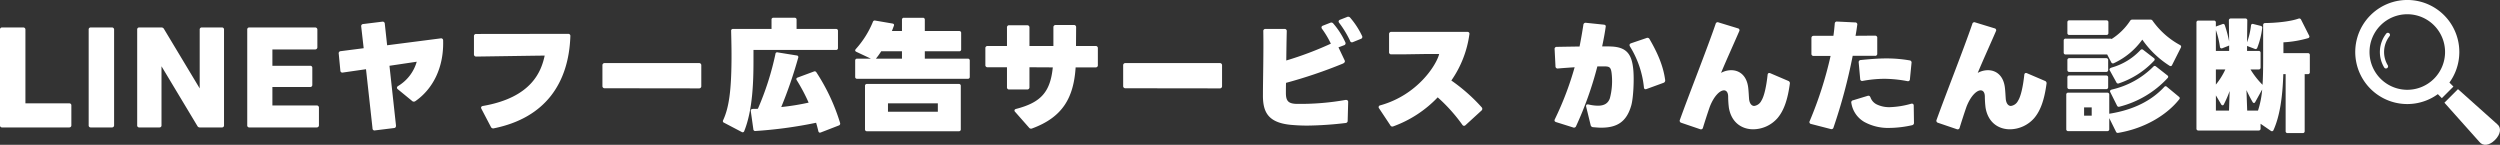 <svg xmlns="http://www.w3.org/2000/svg" width="951.81" height="55.134" viewBox="0 0 951.81 55.134">
  <rect x="0" y="0" width="951.81" height="55.134" fill="#333333" stroke="none"/>
  <g id="Group_52949" data-name="Group 52949" transform="translate(-273.413 -2831.194)">
    <path id="Path_165525" data-name="Path 165525" d="M-411.793,4.335h25.577a.774.774,0,0,0,.795-.842V-4.082a.725.725,0,0,0-.795-.748h-16.693V-32.885a.786.786,0,0,0-.842-.842h-8.043a.751.751,0,0,0-.795.842V3.493A.751.751,0,0,0-411.793,4.335Zm33.76,0h8.043a.786.786,0,0,0,.842-.842V-32.885a.786.786,0,0,0-.842-.842h-8.043a.751.751,0,0,0-.795.842V3.493A.751.751,0,0,0-378.033,4.335Zm18.47,0h7.669a.751.751,0,0,0,.795-.842V-18.951l13.654,22.725a1,1,0,0,0,.982.561h8.37a.751.751,0,0,0,.795-.842V-32.885a.751.751,0,0,0-.795-.842h-7.622a.763.763,0,0,0-.842.842v22.351l-13.607-22.632a1.05,1.05,0,0,0-.982-.561h-8.417a.751.751,0,0,0-.795.842V3.493A.751.751,0,0,0-359.563,4.335Zm41.9,0H-292a.81.81,0,0,0,.842-.842V-3.193A.81.81,0,0,0-292-4.035h-16.88v-7.014h14.355a.786.786,0,0,0,.842-.842v-6.453a.751.751,0,0,0-.842-.795h-14.355v-6.219H-292.6a.81.81,0,0,0,.842-.842v-6.687a.81.81,0,0,0-.842-.842h-25.063a.751.751,0,0,0-.795.842V3.493A.751.751,0,0,0-317.666,4.335Zm63.219-10.007c6.827-4.769,10.848-12.952,10.568-23.052a.775.775,0,0,0-.982-.842l-20.34,2.619-.888-8.183a.8.8,0,0,0-.982-.795l-7.2.888a.8.8,0,0,0-.795.982l.935,8.23-8.744,1.122a.788.788,0,0,0-.748.982l.608,6.359a.775.775,0,0,0,.982.795l8.791-1.263,2.478,22.491a.761.761,0,0,0,.982.795l7.2-.888c.561-.047.795-.421.748-1.029l-2.478-22.678,10.381-1.543a15.865,15.865,0,0,1-7.107,9.258.815.815,0,0,0-.421.608.736.736,0,0,0,.327.608l5.471,4.489a.838.838,0,0,0,.608.234A1.029,1.029,0,0,0-254.447-5.671Zm29.926,10.334c19.592-3.975,28.477-17.254,29.084-35.07a.778.778,0,0,0-.842-.888l-34.976.047a.791.791,0,0,0-.888.888v6.827a.812.812,0,0,0,.888.888c7.061-.094,18.189-.281,26.045-.374-1.262,5.751-4.676,15.9-23.473,19.171-.655.094-.935.514-.608,1.122l3.6,6.874A.962.962,0,0,0-224.521,4.662Zm42.177-15.244,35.865.047a.812.812,0,0,0,.888-.888v-7.856a.812.812,0,0,0-.888-.888h-35.865a.812.812,0,0,0-.888.888v7.809A.812.812,0,0,0-182.344-10.581Zm72.29-26.84H-118.1a.667.667,0,0,0-.748.748v3.507H-133.48a.667.667,0,0,0-.748.748c.094,3.32.187,8.37.14,11.409-.094,10.942-.888,17.675-3.18,22.585a.66.66,0,0,0,.374.982l6.687,3.507a.629.629,0,0,0,.982-.374c3.18-7.9,3.507-18.61,3.507-26.7V-25.17H-94.3a.688.688,0,0,0,.748-.748v-6.5a.688.688,0,0,0-.748-.748h-15.01v-3.507A.688.688,0,0,0-110.054-37.421Zm17.3,40.026a75.132,75.132,0,0,0-9.025-19.265.739.739,0,0,0-.982-.281l-6.172,2.291c-.327.14-.468.327-.468.561a.888.888,0,0,0,.14.421,67.022,67.022,0,0,1,4.536,8.557A90.252,90.252,0,0,1-115.15-3.427,166.326,166.326,0,0,0-108.7-22.178a.619.619,0,0,0-.561-.888l-7.248-1.169a.632.632,0,0,0-.842.561,108.431,108.431,0,0,1-6.687,20.9c-.561.047-1.169.047-1.73.047-.7,0-1.075.281-.982.795l.982,6.967a.7.7,0,0,0,.842.655,167.167,167.167,0,0,0,23.052-3.133c.327,1.075.608,2.151.842,3.18.14.514.468.7.935.514l6.874-2.665A.746.746,0,0,0-92.753,2.605Zm6.5-16.787h42.13a.688.688,0,0,0,.748-.748V-21.1a.688.688,0,0,0-.748-.748H-60.489v-2.806H-47.4a.688.688,0,0,0,.748-.748v-6.219a.688.688,0,0,0-.748-.748H-60.489v-4.3a.688.688,0,0,0-.748-.748h-7.2a.688.688,0,0,0-.748.748v4.3H-73.02c.281-.7.514-1.356.748-1.964.187-.468,0-.795-.514-.888l-6.546-1.122a.738.738,0,0,0-.935.514,35.544,35.544,0,0,1-6.5,10.334.852.852,0,0,0-.234.514c0,.187.14.374.421.514l5.564,2.619h-5.237A.688.688,0,0,0-87-21.1v6.172A.688.688,0,0,0-86.253-14.182Zm17.067-7.669H-79.1a29.135,29.135,0,0,0,2.011-2.806h7.9ZM-82.512,5.785h34.976a.688.688,0,0,0,.748-.748V-11.47a.688.688,0,0,0-.748-.748H-82.512a.688.688,0,0,0-.748.748V5.037A.688.688,0,0,0-82.512,5.785Zm8-10.614h18.984v3.18H-74.516Zm54.9,9.539C-8.071.454-3.816-6.887-3.068-18.53H4.507a.791.791,0,0,0,.888-.888v-6.359a.791.791,0,0,0-.888-.888H-2.928l.047-7.107a.791.791,0,0,0-.888-.888h-6.874a.812.812,0,0,0-.888.888v7.107h-9.118V-33.68a.812.812,0,0,0-.888-.888h-6.78a.791.791,0,0,0-.888.888v7.014h-7.341a.791.791,0,0,0-.888.888v6.313a.791.791,0,0,0,.888.888h7.341V-11a.791.791,0,0,0,.888.888h6.78A.812.812,0,0,0-20.649-11v-7.575l8.884.047C-12.7-9.085-16.348-5.157-25.7-2.726c-.421.094-.655.327-.655.608a.808.808,0,0,0,.281.561l5.237,5.938A.964.964,0,0,0-19.621,4.709Zm35.537-15.29,35.865.047a.812.812,0,0,0,.888-.888v-7.856a.812.812,0,0,0-.888-.888H15.917a.812.812,0,0,0-.888.888v7.809A.812.812,0,0,0,15.917-10.581Zm86.6-17.582,2.993-1.216a.767.767,0,0,0,.468-1.122,30.747,30.747,0,0,0-4.536-6.967.993.993,0,0,0-1.216-.234l-2.619,1.029c-.374.14-.561.374-.561.655a.971.971,0,0,0,.234.561,37.959,37.959,0,0,1,4.115,6.78A.752.752,0,0,0,102.515-28.163ZM78.9,3.353c2.057.187,4.162.281,6.266.281A133.964,133.964,0,0,0,99.71,2.652a.828.828,0,0,0,.795-.935l.187-7.014a.74.74,0,0,0-.748-.842H99.71a98.488,98.488,0,0,1-18.891,1.5c-2.946-.14-3.834-1.169-3.834-4.162,0-1.075,0-2.385.047-3.834a182.692,182.692,0,0,0,21.556-7.294c.748-.327,1.029-.748.748-1.309L97-26.152l2.1-.795a.775.775,0,0,0,.514-1.122,29.687,29.687,0,0,0-4.582-7.154.941.941,0,0,0-1.169-.281l-2.759,1.075c-.374.14-.561.374-.561.655a.9.9,0,0,0,.187.561A34.717,34.717,0,0,1,94.1-27.555a129.451,129.451,0,0,1-16.974,6.406c.047-3.554.094-7.435.187-11.129a.791.791,0,0,0-.888-.888h-7.2a.778.778,0,0,0-.842.888c.14,7.715-.14,18.844-.14,24.268C68.194-1.65,70.064,2.512,78.9,3.353Zm39,.561a44.087,44.087,0,0,0,16.88-11.035,62.682,62.682,0,0,1,9.4,10.474.8.8,0,0,0,.608.374.905.905,0,0,0,.608-.281l6.032-5.518a.817.817,0,0,0,.327-.655.838.838,0,0,0-.234-.608,66.349,66.349,0,0,0-11.55-10.194,40.289,40.289,0,0,0,6.874-17.582.73.73,0,0,0-.795-.935h-28.9a.812.812,0,0,0-.888.888v6.78a.791.791,0,0,0,.888.888h4.536l9.118-.14h4.536c-1.029,4.208-8.276,15.618-22.4,19.545a.736.736,0,0,0-.655.655.779.779,0,0,0,.187.514l4.255,6.406A.871.871,0,0,0,117.9,3.914Zm76.031.327c1.122.094,2.151.187,3.133.187,6.172,0,9.679-2.385,11.409-8.463.795-2.759,1.122-9.632.795-13.373-.514-6.172-2.572-8.838-8.463-9.071-.888-.047-2.057-.047-3.413-.047.561-2.619,1.029-5.144,1.356-7.482.094-.468-.187-.748-.795-.795l-6.733-.7a.838.838,0,0,0-.982.795c-.421,2.712-.888,5.424-1.45,8.23-3.086.047-6.172.094-8.651.14a.775.775,0,0,0-.842.935l.327,6.453a.808.808,0,0,0,.982.842c2.1-.187,4.255-.327,6.313-.468A119.179,119.179,0,0,1,179.388,1.2c-.281.561-.094.935.514,1.122l6.406,2.011a.848.848,0,0,0,1.169-.514A133.755,133.755,0,0,0,195.567-18.9h2.993c1.87.047,2.291.561,2.525,3.507a25.6,25.6,0,0,1-.748,8.6c-.655,1.917-2.1,2.852-4.536,2.852a15.834,15.834,0,0,1-3.6-.468c-.7-.14-1.075.187-.888.888l1.683,6.92A.994.994,0,0,0,193.93,4.242ZM214.317-10.3l6.406-2.338a.935.935,0,0,0,.655-1.075c-.7-5.377-2.946-10.427-5.938-15.571a.871.871,0,0,0-1.169-.421L208.379-27.7c-.374.14-.561.374-.561.655a1.066,1.066,0,0,0,.14.514,36.391,36.391,0,0,1,5.331,15.571C213.335-10.3,213.709-10.067,214.317-10.3ZM227.5,2.558l7.154,2.431a.784.784,0,0,0,1.122-.561c.748-2.431,1.637-5.19,2.572-7.9,1.637-4.255,3.928-6.313,5.424-6.313.888,0,1.543.748,1.59,2.244a36.514,36.514,0,0,0,.281,4.4c.982,5.7,5,8.183,9.258,8.183A12.445,12.445,0,0,0,264.116.828c2.525-2.946,3.928-7.2,4.723-13.093a.934.934,0,0,0-.608-1.122l-6.78-2.9c-.608-.281-1.029,0-1.075.655-.468,4.349-1.309,8.183-2.385,9.82a3.558,3.558,0,0,1-2.712,1.964c-.982,0-1.824-.935-1.964-2.806-.094-1.309-.14-2.525-.281-3.834-.468-4.957-3.413-6.967-6.5-6.967a8.022,8.022,0,0,0-3.881,1.029c1.964-4.723,4.816-10.988,6.92-15.851a.743.743,0,0,0-.514-1.122l-7.341-2.244a.784.784,0,0,0-1.122.561c-3.46,10.053-9.866,26.139-13.607,36.519A.8.8,0,0,0,227.5,2.558Zm49.472.468,7.435,1.917a.8.8,0,0,0,1.075-.608,205.633,205.633,0,0,0,7.294-27.261h8.463a.773.773,0,0,0,.888-.888v-5.892a.773.773,0,0,0-.888-.888c-2.712,0-5.1,0-7.388.047.281-1.4.468-2.759.655-4.115a.761.761,0,0,0-.795-.982l-6.827-.327a.78.78,0,0,0-.935.795c-.14,1.543-.281,3.086-.514,4.629H278c-.608,0-.935.281-.935.888v5.892a.791.791,0,0,0,.888.888h6.406A144.545,144.545,0,0,1,276.414,1.9.734.734,0,0,0,276.975,3.026Zm36.613-16.319a.747.747,0,0,0,.982-.748l.608-6.172a.806.806,0,0,0-.748-.982,51.51,51.51,0,0,0-8.791-.748c-3.18,0-6.406.281-9.773.608a.818.818,0,0,0-.795.982l.561,6.219a.747.747,0,0,0,.982.748,47.033,47.033,0,0,1,8.23-.795A49.078,49.078,0,0,1,313.588-13.293Zm1.777,16.787a.889.889,0,0,0,.748-.982l-.094-6.453c0-.608-.374-.888-.982-.748A33.214,33.214,0,0,1,306.9-3.38a10.928,10.928,0,0,1-4.723-.935,4.732,4.732,0,0,1-2.618-2.759c-.234-.561-.561-.795-1.122-.608L292.92-6a.8.8,0,0,0-.655,1.029,10.112,10.112,0,0,0,4.91,7.2,18.83,18.83,0,0,0,9.632,2.291A41.138,41.138,0,0,0,315.365,3.493Zm9.866-.935,7.154,2.431a.784.784,0,0,0,1.122-.561c.748-2.431,1.637-5.19,2.572-7.9,1.637-4.255,3.928-6.313,5.424-6.313.888,0,1.543.748,1.59,2.244a36.5,36.5,0,0,0,.281,4.4c.982,5.7,5,8.183,9.258,8.183A12.445,12.445,0,0,0,361.844.828c2.525-2.946,3.928-7.2,4.723-13.093a.934.934,0,0,0-.608-1.122l-6.78-2.9c-.608-.281-1.029,0-1.075.655-.468,4.349-1.309,8.183-2.385,9.82a3.558,3.558,0,0,1-2.712,1.964c-.982,0-1.824-.935-1.964-2.806-.094-1.309-.14-2.525-.281-3.834-.468-4.957-3.413-6.967-6.5-6.967a8.022,8.022,0,0,0-3.881,1.029c1.964-4.723,4.816-10.988,6.92-15.851a.743.743,0,0,0-.514-1.122l-7.341-2.244a.784.784,0,0,0-1.122.561c-3.46,10.053-9.866,26.139-13.607,36.519A.8.8,0,0,0,325.231,2.558Zm92.163-29.6a30.668,30.668,0,0,1-10.474-9.305.912.912,0,0,0-.842-.374H399.3a.987.987,0,0,0-.935.514,23.43,23.43,0,0,1-7.014,6.874.79.79,0,0,0-.468-.14h-17.02a.688.688,0,0,0-.748.748v4.536a.688.688,0,0,0,.748.748h15.8l1.543,2.946a.7.7,0,0,0,.982.374A27.515,27.515,0,0,0,403.039-29.1a36.454,36.454,0,0,0,10.381,9.96.628.628,0,0,0,.982-.327l3.32-6.593A.681.681,0,0,0,417.394-27.041Zm-28.009-9.4H375.264a.688.688,0,0,0-.748.748v4.068a.688.688,0,0,0,.748.748h14.121a.688.688,0,0,0,.748-.748v-4.068A.688.688,0,0,0,389.385-36.439Zm12.952,11.316a23.853,23.853,0,0,1-10.895,6.64c-.748.234-1.075.608-.795,1.075l2.525,4.582a.7.7,0,0,0,.982.374,32.569,32.569,0,0,0,13.373-8.6.744.744,0,0,0,.234-.468.713.713,0,0,0-.327-.561l-4.068-3.133a.756.756,0,0,0-.468-.187A.808.808,0,0,0,402.337-25.123Zm-13.046,3.086H375.264a.688.688,0,0,0-.748.748v3.741a.688.688,0,0,0,.748.748h14.028a.688.688,0,0,0,.748-.748v-3.741A.688.688,0,0,0,389.292-22.037Zm17.956,3.226a32.438,32.438,0,0,1-15.711,8.7c-.655.14-.935.514-.7.982l2.572,5.144a.726.726,0,0,0,.935.421,37.479,37.479,0,0,0,18.33-10.895.744.744,0,0,0,.234-.468.713.713,0,0,0-.327-.561l-4.3-3.367a.986.986,0,0,0-.514-.234A.719.719,0,0,0,407.247-18.811Zm-17.956,3.367H375.264a.688.688,0,0,0-.748.748V-11a.688.688,0,0,0,.748.748h14.028A.688.688,0,0,0,390.04-11V-14.7A.688.688,0,0,0,389.292-15.444Zm22.071,4.4c-4.676,5.05-11.409,8.6-20.481,10.1a1.365,1.365,0,0,0-.421.094V-8.15a.688.688,0,0,0-.748-.748h-14.87a.688.688,0,0,0-.748.748V4.99a.688.688,0,0,0,.748.748h14.87a.688.688,0,0,0,.748-.748V.781l2.525,5.1a.758.758,0,0,0,.935.514C403.927,4.709,412.3-.341,417.067-6.326a.852.852,0,0,0,.234-.514c0-.187-.14-.327-.327-.514l-4.582-3.788a.872.872,0,0,0-.468-.234A.891.891,0,0,0,411.362-11.049ZM380.875-3.287h2.9V-.154h-2.9Zm63.546-31.142a28.664,28.664,0,0,1-1.5,6.359l.094-8.323a.688.688,0,0,0-.748-.748h-5.518a.688.688,0,0,0-.748.748l.094,8a47.575,47.575,0,0,0-1.637-6.172.638.638,0,0,0-.935-.421l-2.2.795-.281.14V-35.6a.688.688,0,0,0-.748-.748h-5.892a.688.688,0,0,0-.748.748V4.756a.688.688,0,0,0,.748.748H447.32a.688.688,0,0,0,.748-.748V2.932L452,5.644a.754.754,0,0,0,.421.14.632.632,0,0,0,.561-.421c2.338-5.144,3.46-12.3,3.741-21.322h.888v21.7a.688.688,0,0,0,.748.748h5.751a.688.688,0,0,0,.748-.748v-21.7h1.216a.688.688,0,0,0,.748-.748v-6.5a.688.688,0,0,0-.748-.748h-9.305v-4.115a41.193,41.193,0,0,0,9.4-1.59.629.629,0,0,0,.374-.982L463.5-36.673a.755.755,0,0,0-.982-.421c-3.18,1.122-8.51,1.637-12.625,1.683-.561,0-.842.281-.842.748V-21.9c0,3.928-.047,7.2-.234,10.007a31.343,31.343,0,0,1-4.582-5.845h3.086a.688.688,0,0,0,.748-.748v-5.564a.688.688,0,0,0-.748-.748h-4.4v-1.917a.354.354,0,0,0,.187.094l2.712,1.029a.676.676,0,0,0,.982-.374,29.716,29.716,0,0,0,1.87-7.482.7.7,0,0,0-.561-.888l-2.806-.7A.631.631,0,0,0,444.421-34.429ZM436.1-26.947V-24.8h-5.05v-7.949a34.166,34.166,0,0,1,1.543,6.359.638.638,0,0,0,.935.561l2.151-.842A.681.681,0,0,0,436.1-26.947Zm-5.05,14.963v-5.751h3.6A26.566,26.566,0,0,1,431.048-11.984Zm16.039,9.913h-4.115l-.281-7.809c.7,1.543,1.5,3.086,2.338,4.536a.656.656,0,0,0,.514.374c.187,0,.374-.14.514-.421l2.618-4.723A34.494,34.494,0,0,1,447.086-2.071Zm-10.8-7.435-.234,7.435h-5v-5.8l2.011,3.413a.656.656,0,0,0,.514.374.568.568,0,0,0,.514-.374A42.039,42.039,0,0,0,436.285-9.506Z" transform="translate(686 2875.376)" fill="#fff"/>
    <g id="虫眼鏡の無料アイコン8_1_" data-name="虫眼鏡の無料アイコン8 (1)" transform="translate(1170.123 2831.194)">
      <path id="Path_165520" data-name="Path 165520" d="M36,31.434a19.811,19.811,0,1,0-4.407,4.407l1.531,1.529,4.406-4.406Zm-5.87-1.463a14.38,14.38,0,1,1,0-20.337A14.382,14.382,0,0,1,30.131,29.971Z" transform="translate(-0.159 0.001)" fill="#fff"/>
      <path id="Path_165521" data-name="Path 165521" d="M89.54,116.661a11.371,11.371,0,0,0-.727,12.88.8.8,0,0,0,1.364-.833h0a9.777,9.777,0,0,1,.623-11.067.8.8,0,1,0-1.259-.981Z" transform="translate(-77.787 -103.823)" fill="#fff"/>
      <path id="Path_165522" data-name="Path 165522" d="M335.4,328.467l-14.877-13.289-5.167,5.167,13.288,14.878c1.351,1.748,3.784,1.491,5.971-.7S337.154,329.819,335.4,328.467Z" transform="translate(-281.419 -281.239)" fill="#fff"/>
    </g>
  </g>
</svg>
